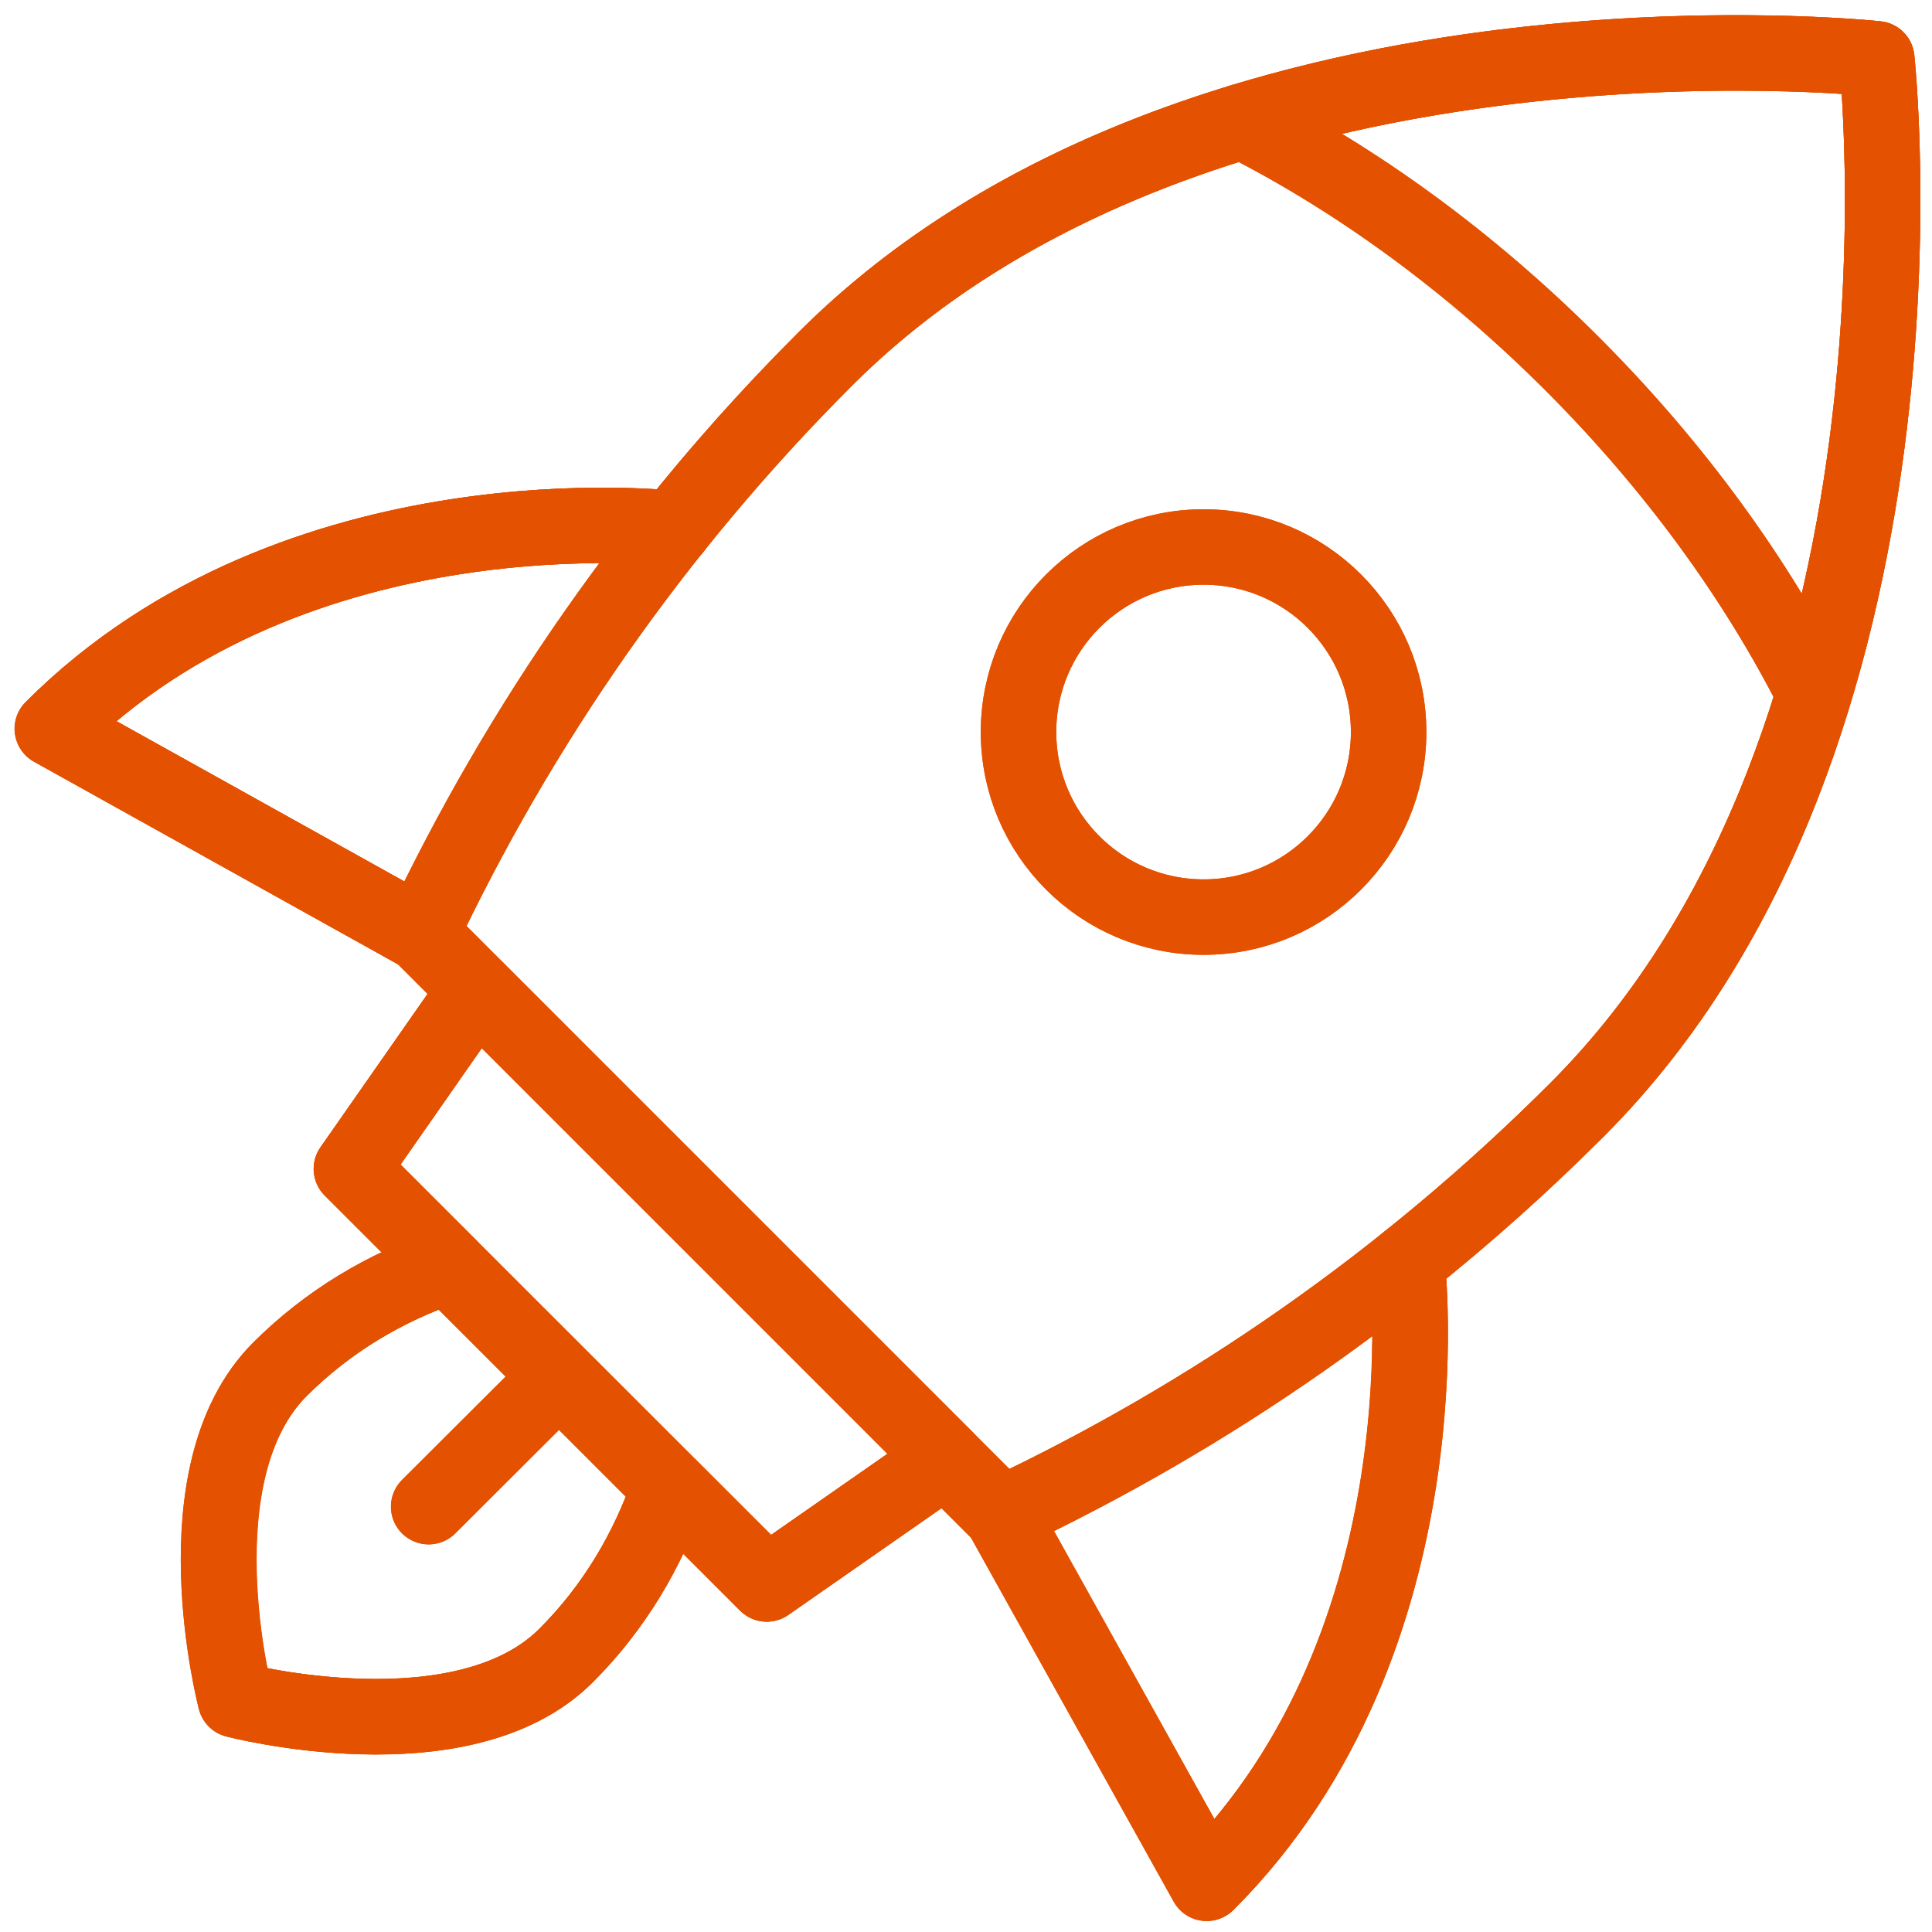 <?xml version="1.0" encoding="UTF-8"?>
<svg id="Layer_1" data-name="Layer 1" xmlns="http://www.w3.org/2000/svg" width="64" height="64" viewBox="0 0 64 64">
  <defs>
    <style>
      .cls-1, .cls-2 {
        fill: none;
        stroke: #e45100;
        stroke-linecap: round;
        stroke-linejoin: round;
        stroke-width: 2.5px;
      }

      .cls-2 {
        fill-rule: evenodd;
      }

      .cls-3 {
        isolation: isolate;
      }
    </style>
  </defs>
  <path class="cls-1" d="m13.95,30.94l19.23,19.23c6.91-3.26,13.37-7.72,19.06-13.41C64.61,24.39,62.17,1.95,62.17,1.95c0,0-22.44-2.44-34.82,9.93-5.69,5.69-10.14,12.15-13.41,19.06Z"/>
  <path class="cls-1" d="m22.18,49.26l-7.33-7.33c-2.11.72-4,1.85-5.58,3.43-3.44,3.44-1.47,10.95-1.47,10.95,0,0,7.52,1.96,10.95-1.47,1.58-1.58,2.71-3.48,3.43-5.58Z"/>
  <polygon class="cls-1" points="31.34 48.33 15.79 32.78 11.64 38.72 25.4 52.47 31.34 48.33"/>
  <circle class="cls-1" cx="39.87" cy="24.25" r="6.13"/>
  <path class="cls-1" d="m22.32,17.51s-12.48-1.48-20.58,6.63l12.21,6.8"/>
  <path class="cls-1" d="m46.61,41.8s1.48,12.48-6.63,20.58l-6.8-12.21"/>
  <line class="cls-1" x1="18.52" y1="45.6" x2="14.2" y2="49.91"/>
  <path class="cls-1" d="m41.15,4.02c3.75,1.9,7.5,4.6,10.92,8.02,3.43,3.43,6.13,7.18,8.02,10.92"/>
  <g class="cls-3">
    <g>
      <path class="cls-1" d="m13.95,30.94l19.23,19.23c6.91-3.26,13.37-7.72,19.06-13.41C64.61,24.39,62.17,1.95,62.17,1.95c0,0-22.44-2.44-34.82,9.93-5.69,5.69-10.14,12.15-13.41,19.06Z"/>
      <path class="cls-1" d="m22.18,49.26l-7.33-7.33c-2.11.72-4,1.85-5.58,3.43-3.44,3.44-1.47,10.95-1.47,10.95,0,0,7.52,1.96,10.95-1.47,1.58-1.58,2.71-3.48,3.43-5.58Z"/>
      <polygon class="cls-1" points="31.34 48.33 15.79 32.78 11.64 38.72 25.4 52.47 31.34 48.33"/>
      <circle class="cls-1" cx="39.87" cy="24.25" r="6.13"/>
      <path class="cls-1" d="m22.32,17.51s-12.48-1.48-20.58,6.63l12.21,6.8"/>
      <path class="cls-1" d="m46.61,41.8s1.48,12.48-6.63,20.58l-6.8-12.21"/>
      <line class="cls-1" x1="18.52" y1="45.6" x2="14.2" y2="49.91"/>
      <path class="cls-1" d="m41.15,4.02c3.75,1.9,7.5,4.6,10.92,8.02,3.43,3.43,6.13,7.18,8.02,10.92"/>
    </g>
  </g>
  <path class="cls-2" d="m31.34,48.33l-5.94,4.14-3.21-3.21c-.72,2.11-1.85,4-3.43,5.58-3.44,3.44-10.95,1.47-10.95,1.47,0,0-1.96-7.52,1.47-10.95,1.58-1.58,3.48-2.71,5.58-3.43l-3.21-3.21,4.14-5.94-1.84-1.84s0,0,0,0h0S1.73,24.14,1.73,24.14c8.1-8.11,20.58-6.63,20.58-6.63,1.55-1.95,3.23-3.83,5.04-5.63C36.14,3.09,50,1.78,57.3,1.75h.6c2.63.02,4.27.2,4.27.2,0,0,2.44,22.44-9.93,34.82-1.8,1.8-3.69,3.49-5.64,5.04h0s1.48,12.47-6.63,20.58l-6.8-12.21-1.84-1.84Z"/>
</svg>